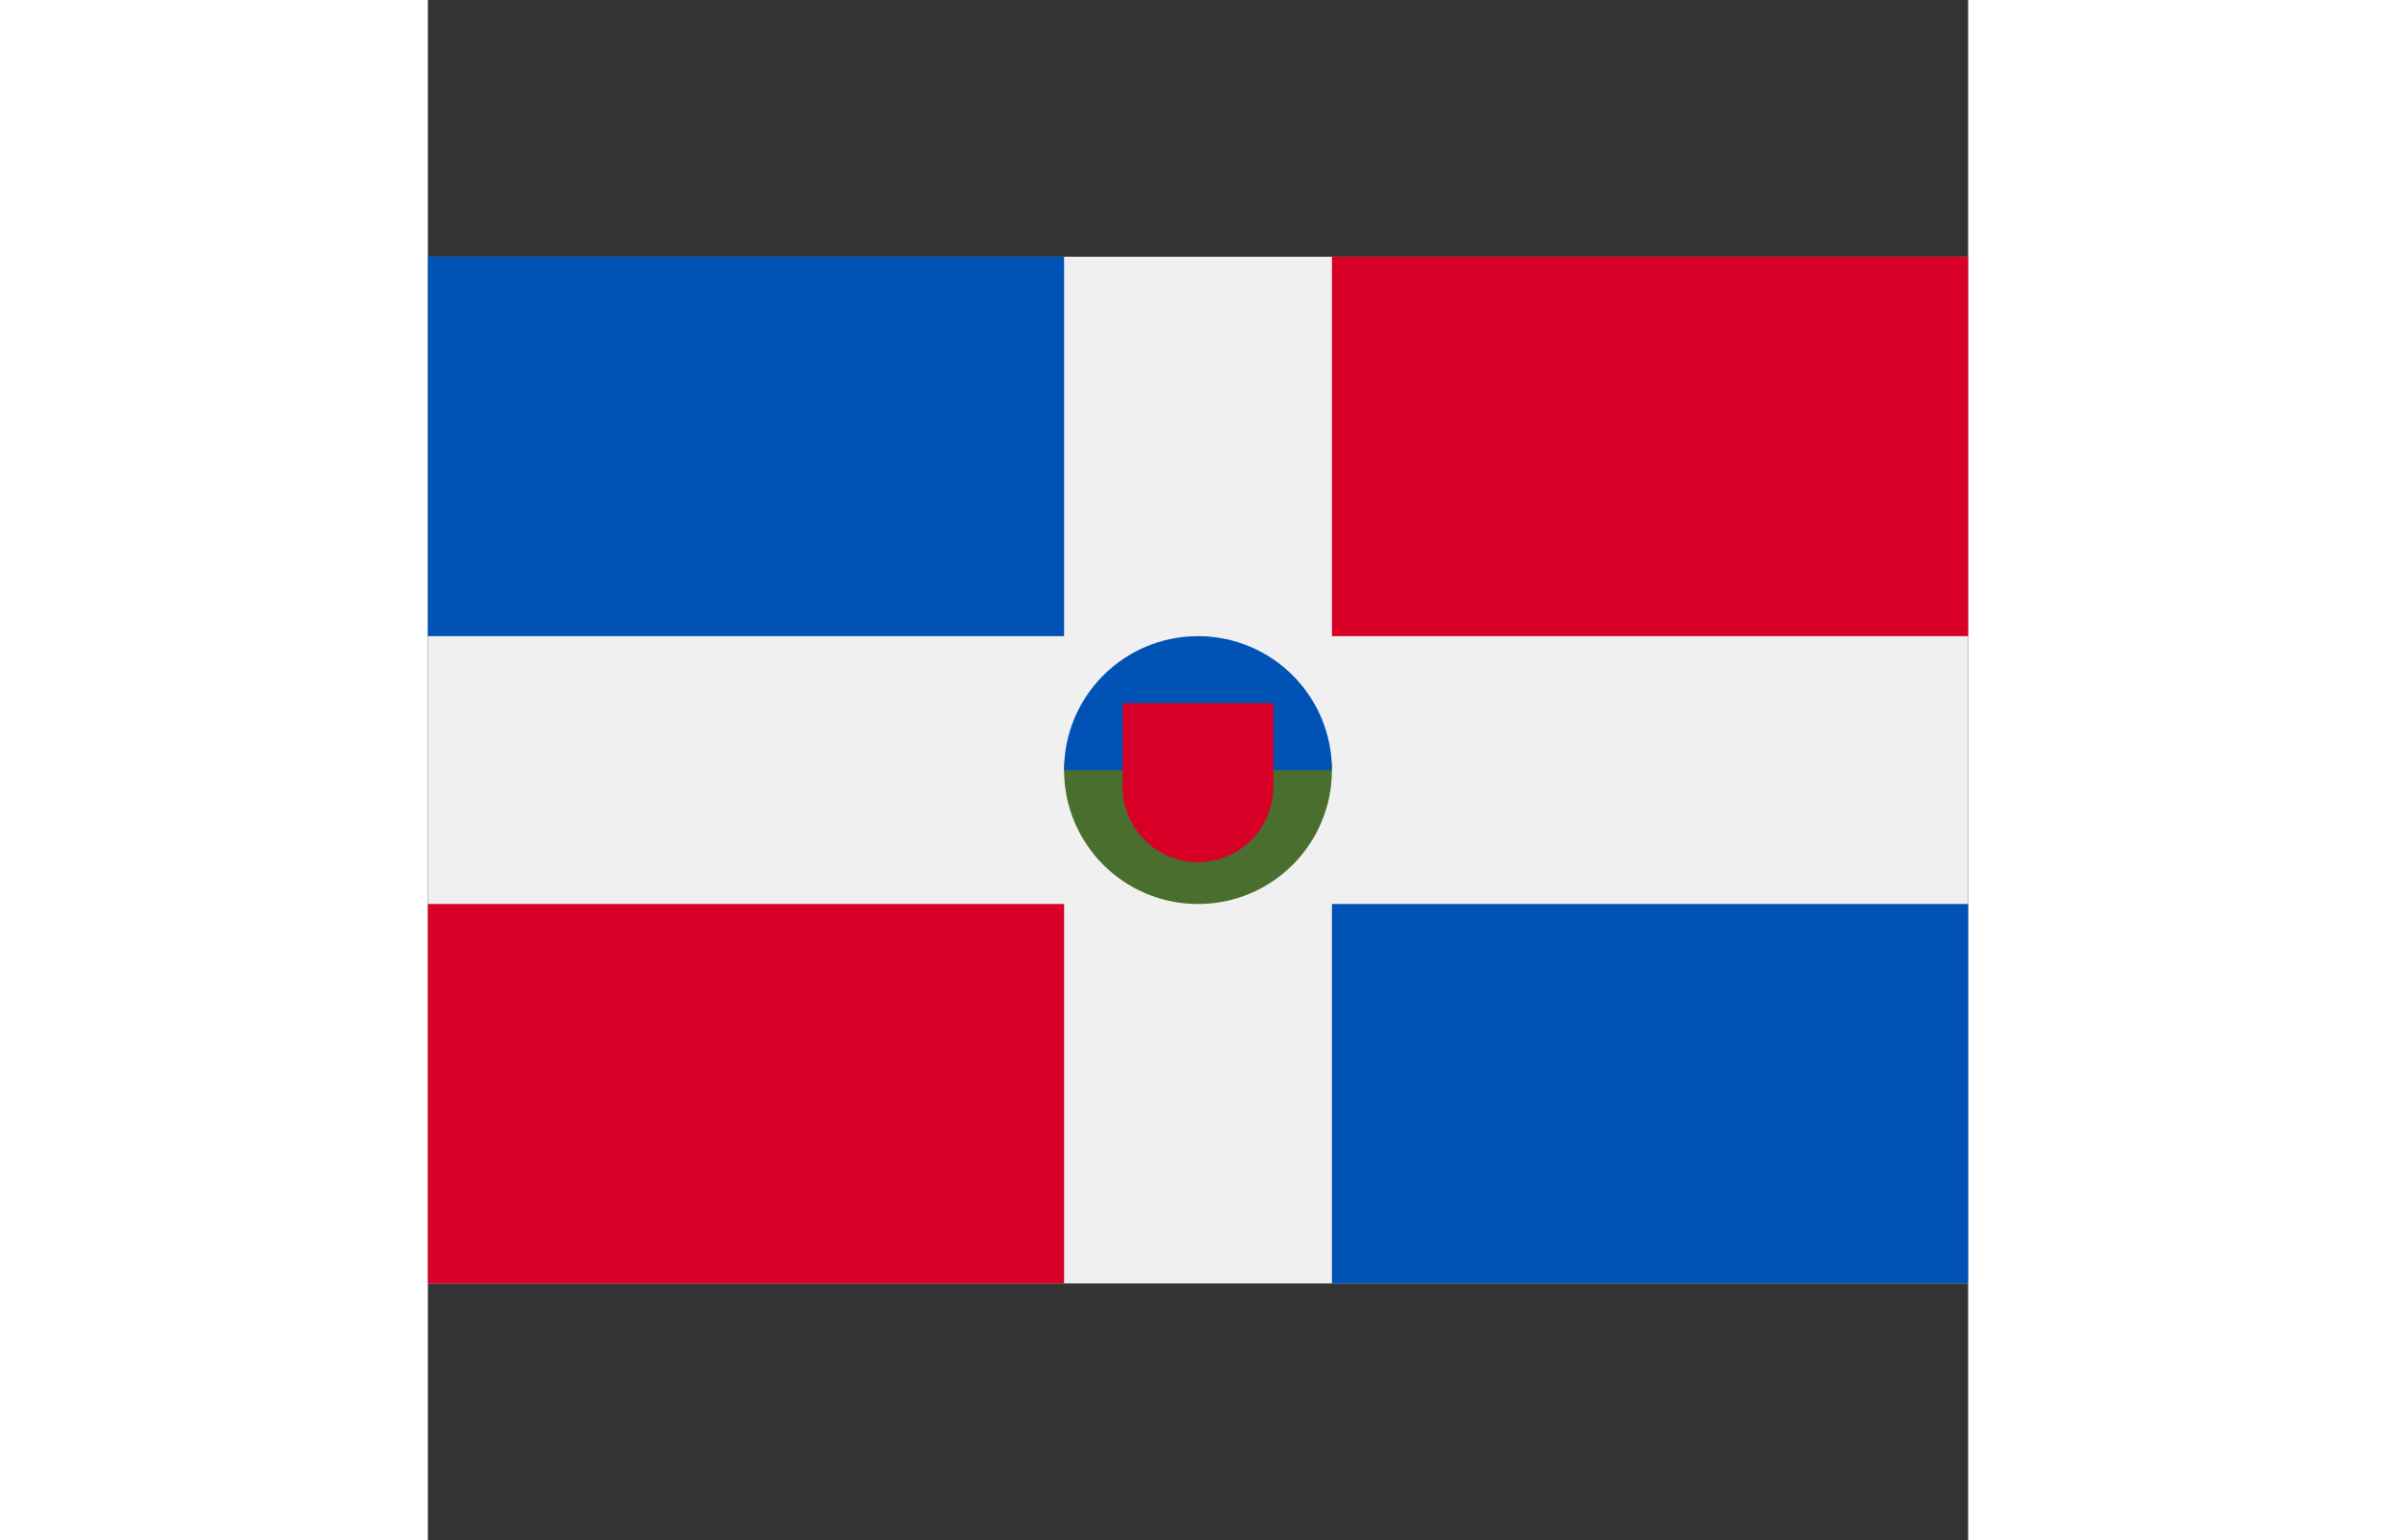 <?xml version="1.0" encoding="UTF-8"?>
<!-- Generator: Adobe Illustrator 19.0.0, SVG Export Plug-In . SVG Version: 6.00 Build 0)  -->
<svg width="70px" height="45px" xmlns="http://www.w3.org/2000/svg" xmlns:xlink="http://www.w3.org/1999/xlink" version="1.1" id="Capa_1" x="0px" y="0px" viewBox="0 0 512 512" style="enable-background:new 0 0 512 512;" xml:space="preserve">
<rect x="0" y="0" width="512" height="512" fill="#333333" stroke="none"/>
<rect y="85.337" style="fill:#F0F0F0;" width="512" height="341.326"></rect>
<rect y="300.522" style="fill:#D80027;" width="211.478" height="126.141"></rect>
<rect y="85.337" style="fill:#0052B4;" width="211.478" height="126.152"></rect>
<rect x="300.522" y="85.337" style="fill:#D80027;" width="211.478" height="126.152"></rect>
<rect x="300.522" y="300.522" style="fill:#0052B4;" width="211.478" height="126.141"></rect>
<path style="fill:#496E2D;" d="M300.521,256.006c0,24.588-19.932,44.521-44.521,44.521s-44.521-19.932-44.521-44.521  S256,211.485,256,211.485S300.521,231.417,300.521,256.006z"></path>
<path style="fill:#0052B4;" d="M211.479,256.006c0-24.588,19.932-44.521,44.521-44.521s44.521,19.932,44.521,44.521"></path>
<path style="fill:#D80027;" d="M230.957,233.745v27.825c0,13.831,11.212,25.042,25.043,25.042c13.832,0,25.043-11.212,25.043-25.042  v-27.825H230.957z"></path>
<g>
</g>
<g>
</g>
<g>
</g>
<g>
</g>
<g>
</g>
<g>
</g>
<g>
</g>
<g>
</g>
<g>
</g>
<g>
</g>
<g>
</g>
<g>
</g>
<g>
</g>
<g>
</g>
<g>
</g>
</svg>
